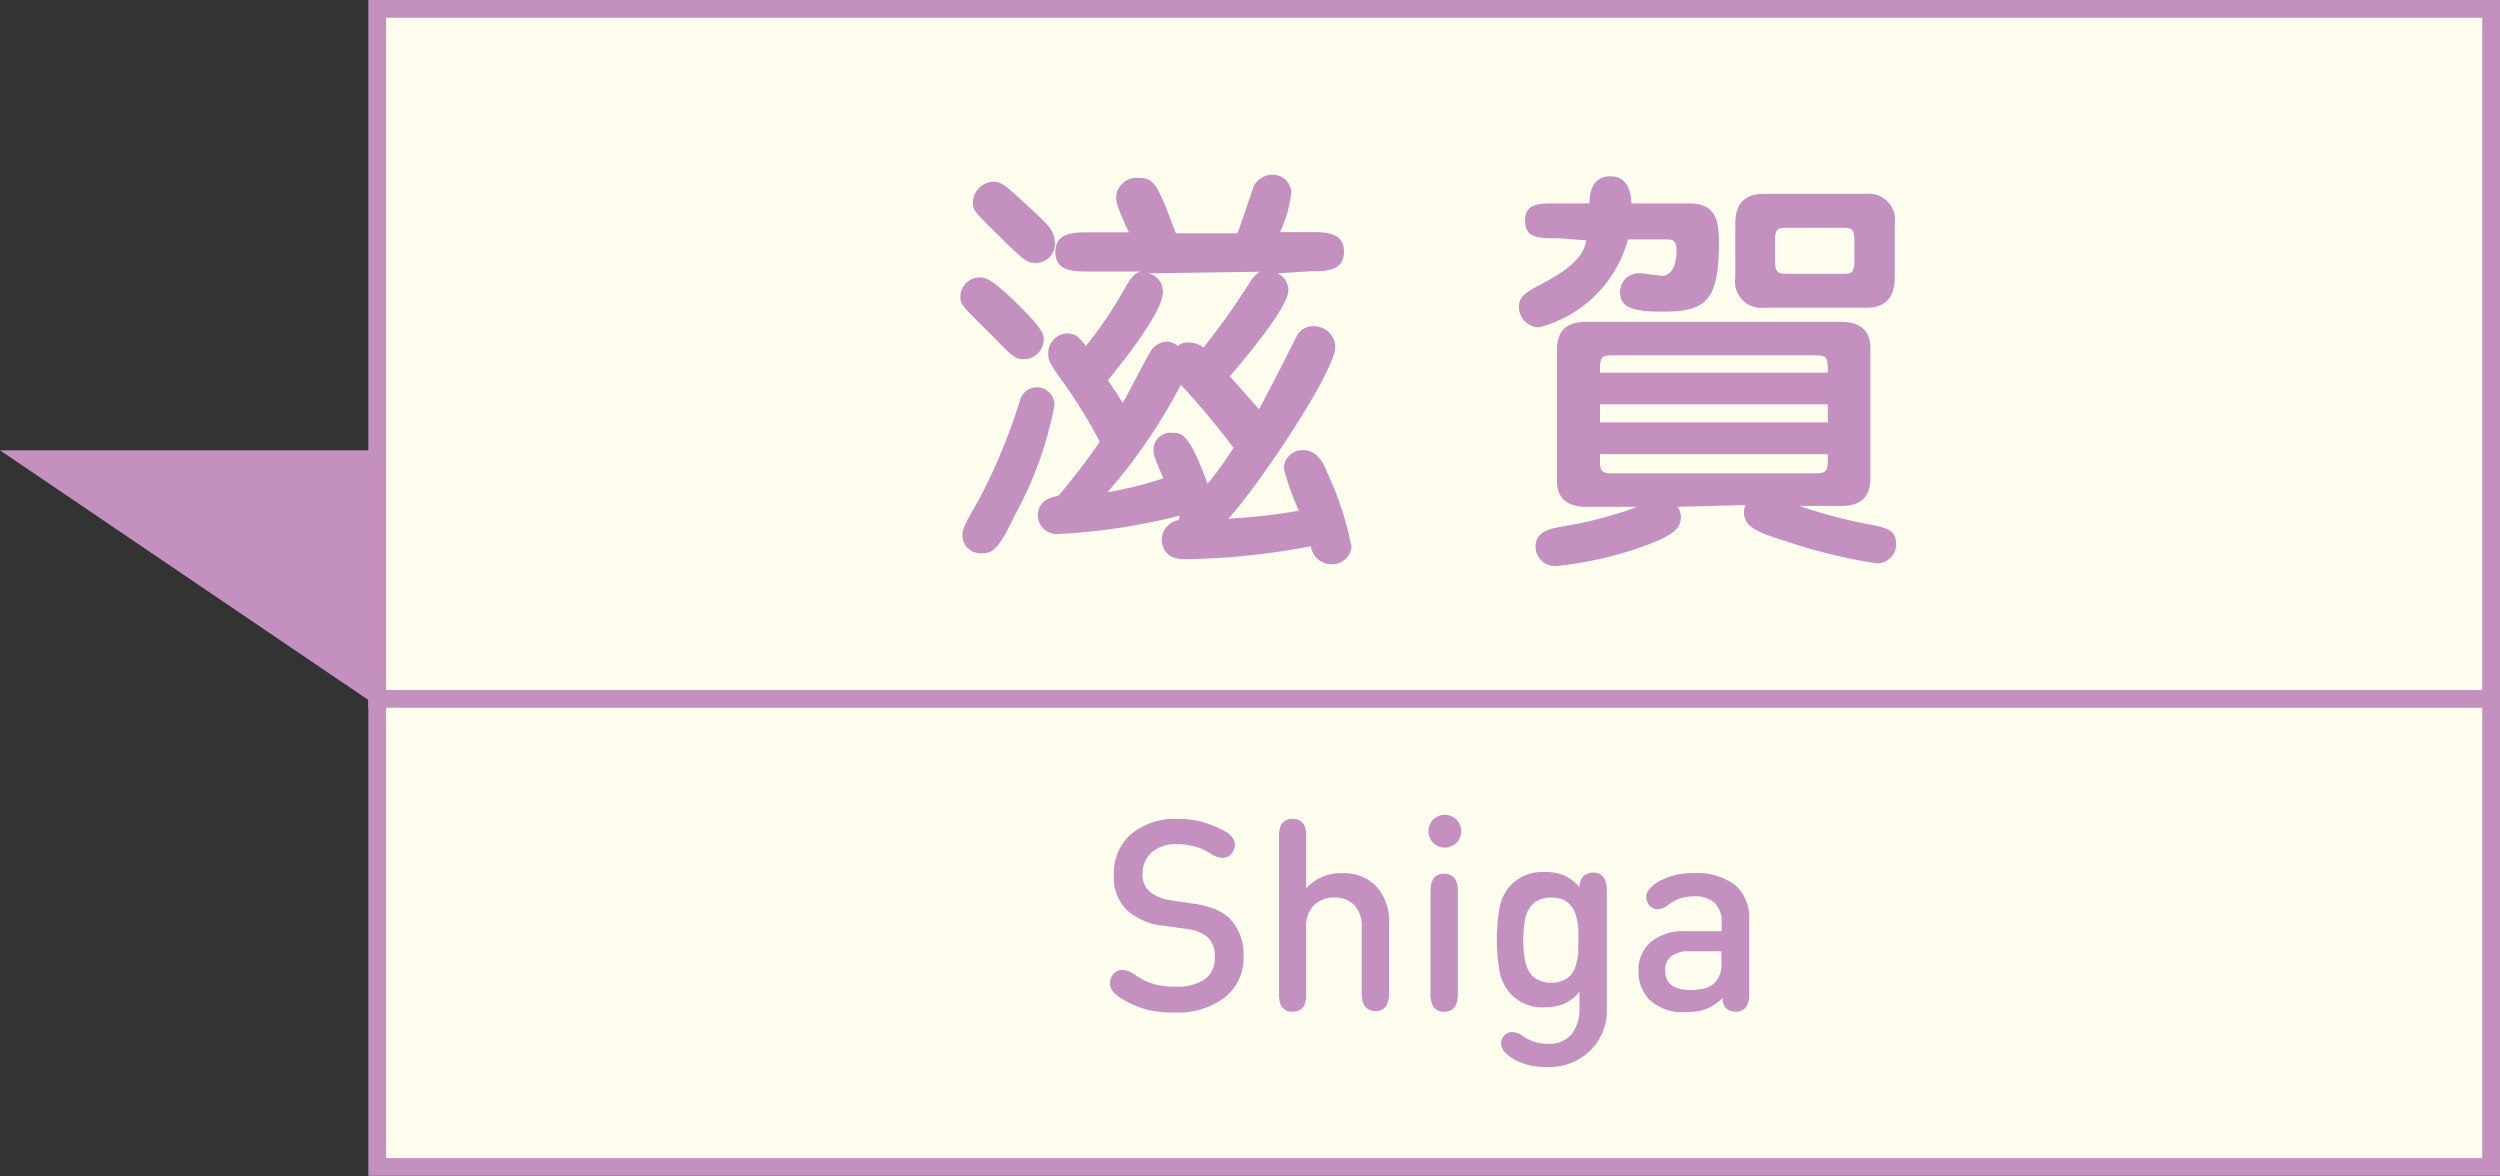 <svg xmlns="http://www.w3.org/2000/svg" viewBox="0 0 109.75 51.63"><rect x="0" y="0" width="109.75" height="51.63" fill="#333333" stroke="none"/><defs><style>.cls-1{fill:#fffeee;stroke:#c490bf;stroke-miterlimit:10;stroke-width:0.78px;}.cls-2{fill:#c490bf;}</style></defs><g id="レイヤー_2" data-name="レイヤー 2"><g id="レイヤー_1-2" data-name="レイヤー 1"><rect class="cls-1" x="16.56" y="0.39" width="92.8" height="30.29"/><rect class="cls-1" x="16.56" y="30.68" width="92.8" height="20.55"/><polygon class="cls-2" points="0 19.77 16.6 31.02 16.6 19.77 0 19.77"/><path class="cls-2" d="M43,12.18c.28,0,.52.06,1.57,1.07,1.19,1.16,1.25,1.4,1.25,1.67a.88.88,0,0,1-.85.85c-.39,0-.5-.09-1.38-1-1.28-1.27-1.43-1.39-1.43-1.71A.85.85,0,0,1,43,12.18Zm3.29,5.61a16.24,16.24,0,0,1-1.72,4.79c-.76,1.6-1,1.71-1.51,1.71a.79.79,0,0,1-.81-.79c0-.29.07-.42.79-1.69a25.65,25.65,0,0,0,1.73-4.21.77.77,0,0,1,1.52.19Zm-.82-6.25c-.41,0-.52-.11-1.6-1.17s-1.16-1.13-1.16-1.49a.93.93,0,0,1,.88-.9c.39,0,.52.13,1.65,1.17.87.81,1.07,1,1.07,1.58A.83.83,0,0,1,45.45,11.54ZM56.08,12a.82.82,0,0,1,.48.74c0,.72-1.8,2.88-2.57,3.78.6.67.88,1,1.28,1.44.3-.5,1.66-3.22,1.69-3.27a.82.82,0,0,1,.74-.37.94.94,0,0,1,.92.9c0,1.08-3.36,6.1-4.7,7.55a26,26,0,0,0,3.1-.35,12.15,12.15,0,0,1-.66-1.84.82.82,0,0,1,.84-.82c.61,0,.87.51,1.07,1A14,14,0,0,1,59.33,24a.85.85,0,0,1-.91.77.91.91,0,0,1-.87-.79,31.67,31.67,0,0,1-5.55.57c-1,0-1-.77-1-.87a.88.88,0,0,1,.71-.84l.06-.06c0-.05,0-.09,0-.14a26.87,26.87,0,0,1-5.29.8.83.83,0,0,1-.92-.8c0-.13,0-.74.9-.87a28.84,28.84,0,0,0,1.82-2.38,22.64,22.64,0,0,0-1.78-2.85c-.48-.68-.48-.79-.48-1a.86.86,0,0,1,.79-.9c.37,0,.5.08.86.55a18,18,0,0,0,1.73-2.57c.31-.55.46-.62.66-.7H47.8c-.66,0-1.47,0-1.47-.86s.81-.86,1.47-.86h1.76C49,9,49,8.86,49,8.62a.9.9,0,0,1,1-.81c.7,0,.83.35,1.62,2.43h2.71c.22-.65.65-1.86.68-2a.93.93,0,0,1,.81-.57.82.82,0,0,1,.87.77,5.55,5.55,0,0,1-.5,1.75h1.34c.66,0,1.47,0,1.47.86s-.81.86-1.47.86Zm-1.91,7.68a36.24,36.24,0,0,0-2.33-2.79,24.48,24.48,0,0,1-3.22,4.72A16.7,16.7,0,0,0,51.07,21c-.39-.92-.43-1-.43-1.3a.75.75,0,0,1,.83-.7c.41,0,.75.05,1.54,2.24C53.4,20.76,53.62,20.47,54.17,19.64ZM50.42,12a.81.81,0,0,1,.63.81c0,.85-1.56,2.83-2.41,3.88.41.62.55.84.65,1,.2-.35,1-1.9,1.19-2.21A.87.87,0,0,1,51.2,15a.76.76,0,0,1,.51.19.58.58,0,0,1,.48-.15,1,1,0,0,1,.64.22,30.4,30.4,0,0,0,2-2.81,1.73,1.73,0,0,1,.46-.52Z"/><path class="cls-2" d="M68.42,10.46c-.91,0-1.47,0-1.47-.79s.72-.74,1.47-.74h1.36c0-.46.11-1.19.92-1.19s.9.79.92,1.19h2.52c1.19,0,1.32.74,1.32,1.75,0,2.59-.62,3-2.48,3-1.19,0-1.86-.14-1.86-.84A.82.82,0,0,1,72,12c.16,0,.88.11,1,.11S73.6,12,73.6,11c0-.49-.2-.49-.51-.49H71.47a5.47,5.47,0,0,1-3.91,3.86.9.9,0,0,1-.88-.9c0-.41.26-.61.84-.92,1.36-.7,2-1.27,2.12-2Zm5.22,11.79a.73.73,0,0,1,.15.44c0,.5-.31.83-1.78,1.34a16.14,16.14,0,0,1-3.6.81.86.86,0,0,1-1-.82c0-.72.63-.81,1.36-.94a17.56,17.56,0,0,0,3.11-.83H69.64c-1.29,0-1.29-.88-1.29-1.21V15.36c0-.9.48-1.23,1.29-1.23H80.82c1.29,0,1.29.9,1.29,1.23V21c0,.88-.48,1.21-1.29,1.21H79a21.47,21.47,0,0,0,2.94.79c.83.15,1.3.24,1.3.88a.84.84,0,0,1-.86.85,23.35,23.35,0,0,1-4.06-1c-1.27-.38-1.76-.64-1.76-1.26a.63.63,0,0,1,.07-.3Zm6.6-5.89c0-.61,0-.76-.5-.76h-9c-.5,0-.5.15-.5.76Zm-10,1.39v.79h10v-.79Zm0,2.19v.33c0,.38.08.51.5.51h9c.42,0,.5-.14.5-.51v-.33ZM81.93,8.51a1.15,1.15,0,0,1,1.25,1.32v2.35c0,.85-.39,1.33-1.25,1.33h-4.5a1.15,1.15,0,0,1-1.25-1.33V9.83c0-.86.38-1.32,1.25-1.32ZM78.47,10c-.38,0-.55,0-.55.57v.86c0,.57.17.59.55.59h2.41c.37,0,.53,0,.53-.59v-.86c0-.55-.15-.57-.53-.57Z"/><path class="cls-2" d="M51.6,43.31A2.14,2.14,0,0,0,52.88,43a1.14,1.14,0,0,0,.45-1,1.09,1.09,0,0,0-.33-.87,1.79,1.79,0,0,0-.91-.35l-1-.14A2.81,2.81,0,0,1,49.52,40a2,2,0,0,1-.62-1.6,2.27,2.27,0,0,1,.75-1.78,3,3,0,0,1,2.05-.67,4.21,4.21,0,0,1,1,.11,5,5,0,0,1,1,.39c.34.17.51.39.51.64a.6.6,0,0,1-.15.39.48.48,0,0,1-.39.18,1,1,0,0,1-.51-.18,2.44,2.44,0,0,0-.71-.32,2.94,2.94,0,0,0-.77-.1,1.6,1.6,0,0,0-1.12.36,1.19,1.19,0,0,0-.4.94.94.94,0,0,0,.31.78,1.82,1.82,0,0,0,.92.38l1,.15a4.2,4.2,0,0,1,.93.23,2.55,2.55,0,0,1,.63.39A2.24,2.24,0,0,1,54.59,42a2.18,2.18,0,0,1-.83,1.79,3.41,3.41,0,0,1-2.18.66,5.05,5.05,0,0,1-1.25-.13,4.2,4.2,0,0,1-1-.43,1.66,1.66,0,0,1-.47-.36.6.6,0,0,1-.13-.38.58.58,0,0,1,.18-.42.51.51,0,0,1,.37-.15,1,1,0,0,1,.54.21,3,3,0,0,0,.83.41A3.41,3.41,0,0,0,51.6,43.31Z"/><path class="cls-2" d="M57.34,40.73v2.86a1.28,1.28,0,0,1-.08.54.53.53,0,0,1-.51.28.53.53,0,0,1-.52-.28,1.28,1.28,0,0,1-.08-.54V36.76a1.25,1.25,0,0,1,.08-.53.53.53,0,0,1,.52-.28.53.53,0,0,1,.51.28,1.25,1.25,0,0,1,.08.53V39a2.05,2.05,0,0,1,1.57-.67,2,2,0,0,1,1.47.54,2.28,2.28,0,0,1,.6,1.69v3a1.25,1.25,0,0,1-.09.54.51.51,0,0,1-.51.28.53.53,0,0,1-.51-.28,1.25,1.25,0,0,1-.09-.54V40.73a1.34,1.34,0,0,0-.33-1,1.18,1.18,0,0,0-.88-.33,1.26,1.26,0,0,0-.88.33A1.31,1.31,0,0,0,57.34,40.73Z"/><path class="cls-2" d="M62.92,37a.72.72,0,1,1,.51.21A.69.69,0,0,1,62.92,37ZM64,43.59a1.25,1.25,0,0,1-.09.54.53.53,0,0,1-.51.28.51.51,0,0,1-.51-.28,1.25,1.25,0,0,1-.09-.54V39.17a1.23,1.23,0,0,1,.09-.53.51.51,0,0,1,.51-.28.53.53,0,0,1,.51.28,1.23,1.23,0,0,1,.09.53Z"/><path class="cls-2" d="M67.92,46.84a2.88,2.88,0,0,1-1.41-.31c-.4-.23-.61-.47-.61-.71a.51.51,0,0,1,.49-.52,1.11,1.11,0,0,1,.54.23,1.77,1.77,0,0,0,1,.29A1.26,1.26,0,0,0,69,45.39a1.72,1.72,0,0,0,.34-1.08v-.77a1.89,1.89,0,0,1-.69.53,2.26,2.26,0,0,1-.85.15,1.88,1.88,0,0,1-1.42-.53,2,2,0,0,1-.54-1,8.1,8.1,0,0,1,0-2.89,2,2,0,0,1,.54-1,1.94,1.94,0,0,1,1.43-.52,2.19,2.19,0,0,1,.85.15,1.91,1.91,0,0,1,.68.52.84.84,0,0,1,.11-.41.57.57,0,0,1,.49-.23.53.53,0,0,1,.49.25,1.17,1.17,0,0,1,.11.57v5.15a2.44,2.44,0,0,1-.7,1.81A2.54,2.54,0,0,1,67.92,46.84Zm1.37-5.57c0-.17,0-.33,0-.46a3.84,3.84,0,0,0-.06-.44,1.8,1.8,0,0,0-.12-.39,1.29,1.29,0,0,0-.22-.3.93.93,0,0,0-.33-.21,1.59,1.59,0,0,0-.46-.07,1.27,1.27,0,0,0-.54.11.87.87,0,0,0-.36.28,1.18,1.18,0,0,0-.21.42,3.31,3.31,0,0,0-.09.5,5.24,5.24,0,0,0,0,1.12,3.1,3.1,0,0,0,.09.5,1.23,1.23,0,0,0,.21.43.86.86,0,0,0,.36.27,1.13,1.13,0,0,0,.54.11,1.16,1.16,0,0,0,.54-.11.89.89,0,0,0,.35-.27,1.15,1.15,0,0,0,.2-.43,3.16,3.16,0,0,0,.1-.5C69.28,41.67,69.29,41.49,69.29,41.27Z"/><path class="cls-2" d="M71.93,42.61a1.62,1.62,0,0,1,.53-1.25A2.23,2.23,0,0,1,74,40.88h1.58v-.37a1.15,1.15,0,0,0-.3-.87,1.31,1.31,0,0,0-.94-.29,1.78,1.78,0,0,0-1.14.4.7.7,0,0,1-.44.16.43.43,0,0,1-.35-.16.57.57,0,0,1-.14-.37c0-.24.19-.47.56-.69a3,3,0,0,1,1.52-.36,2.82,2.82,0,0,1,1.82.52,1.9,1.9,0,0,1,.62,1.53v3.21a1.14,1.14,0,0,1-.09.54.53.53,0,0,1-.51.28.59.59,0,0,1-.44-.17.65.65,0,0,1-.13-.43,2.12,2.12,0,0,1-.71.48,2.48,2.48,0,0,1-.89.14,2.16,2.16,0,0,1-1.61-.54A1.79,1.79,0,0,1,71.93,42.61Zm1.17,0c0,.57.37.85,1.12.85a2.72,2.72,0,0,0,.62-.07,1.09,1.09,0,0,0,.47-.28,1.2,1.2,0,0,0,.26-.88v-.47H74.16a1.2,1.2,0,0,0-.79.22A.76.76,0,0,0,73.1,42.59Z"/></g></g></svg>